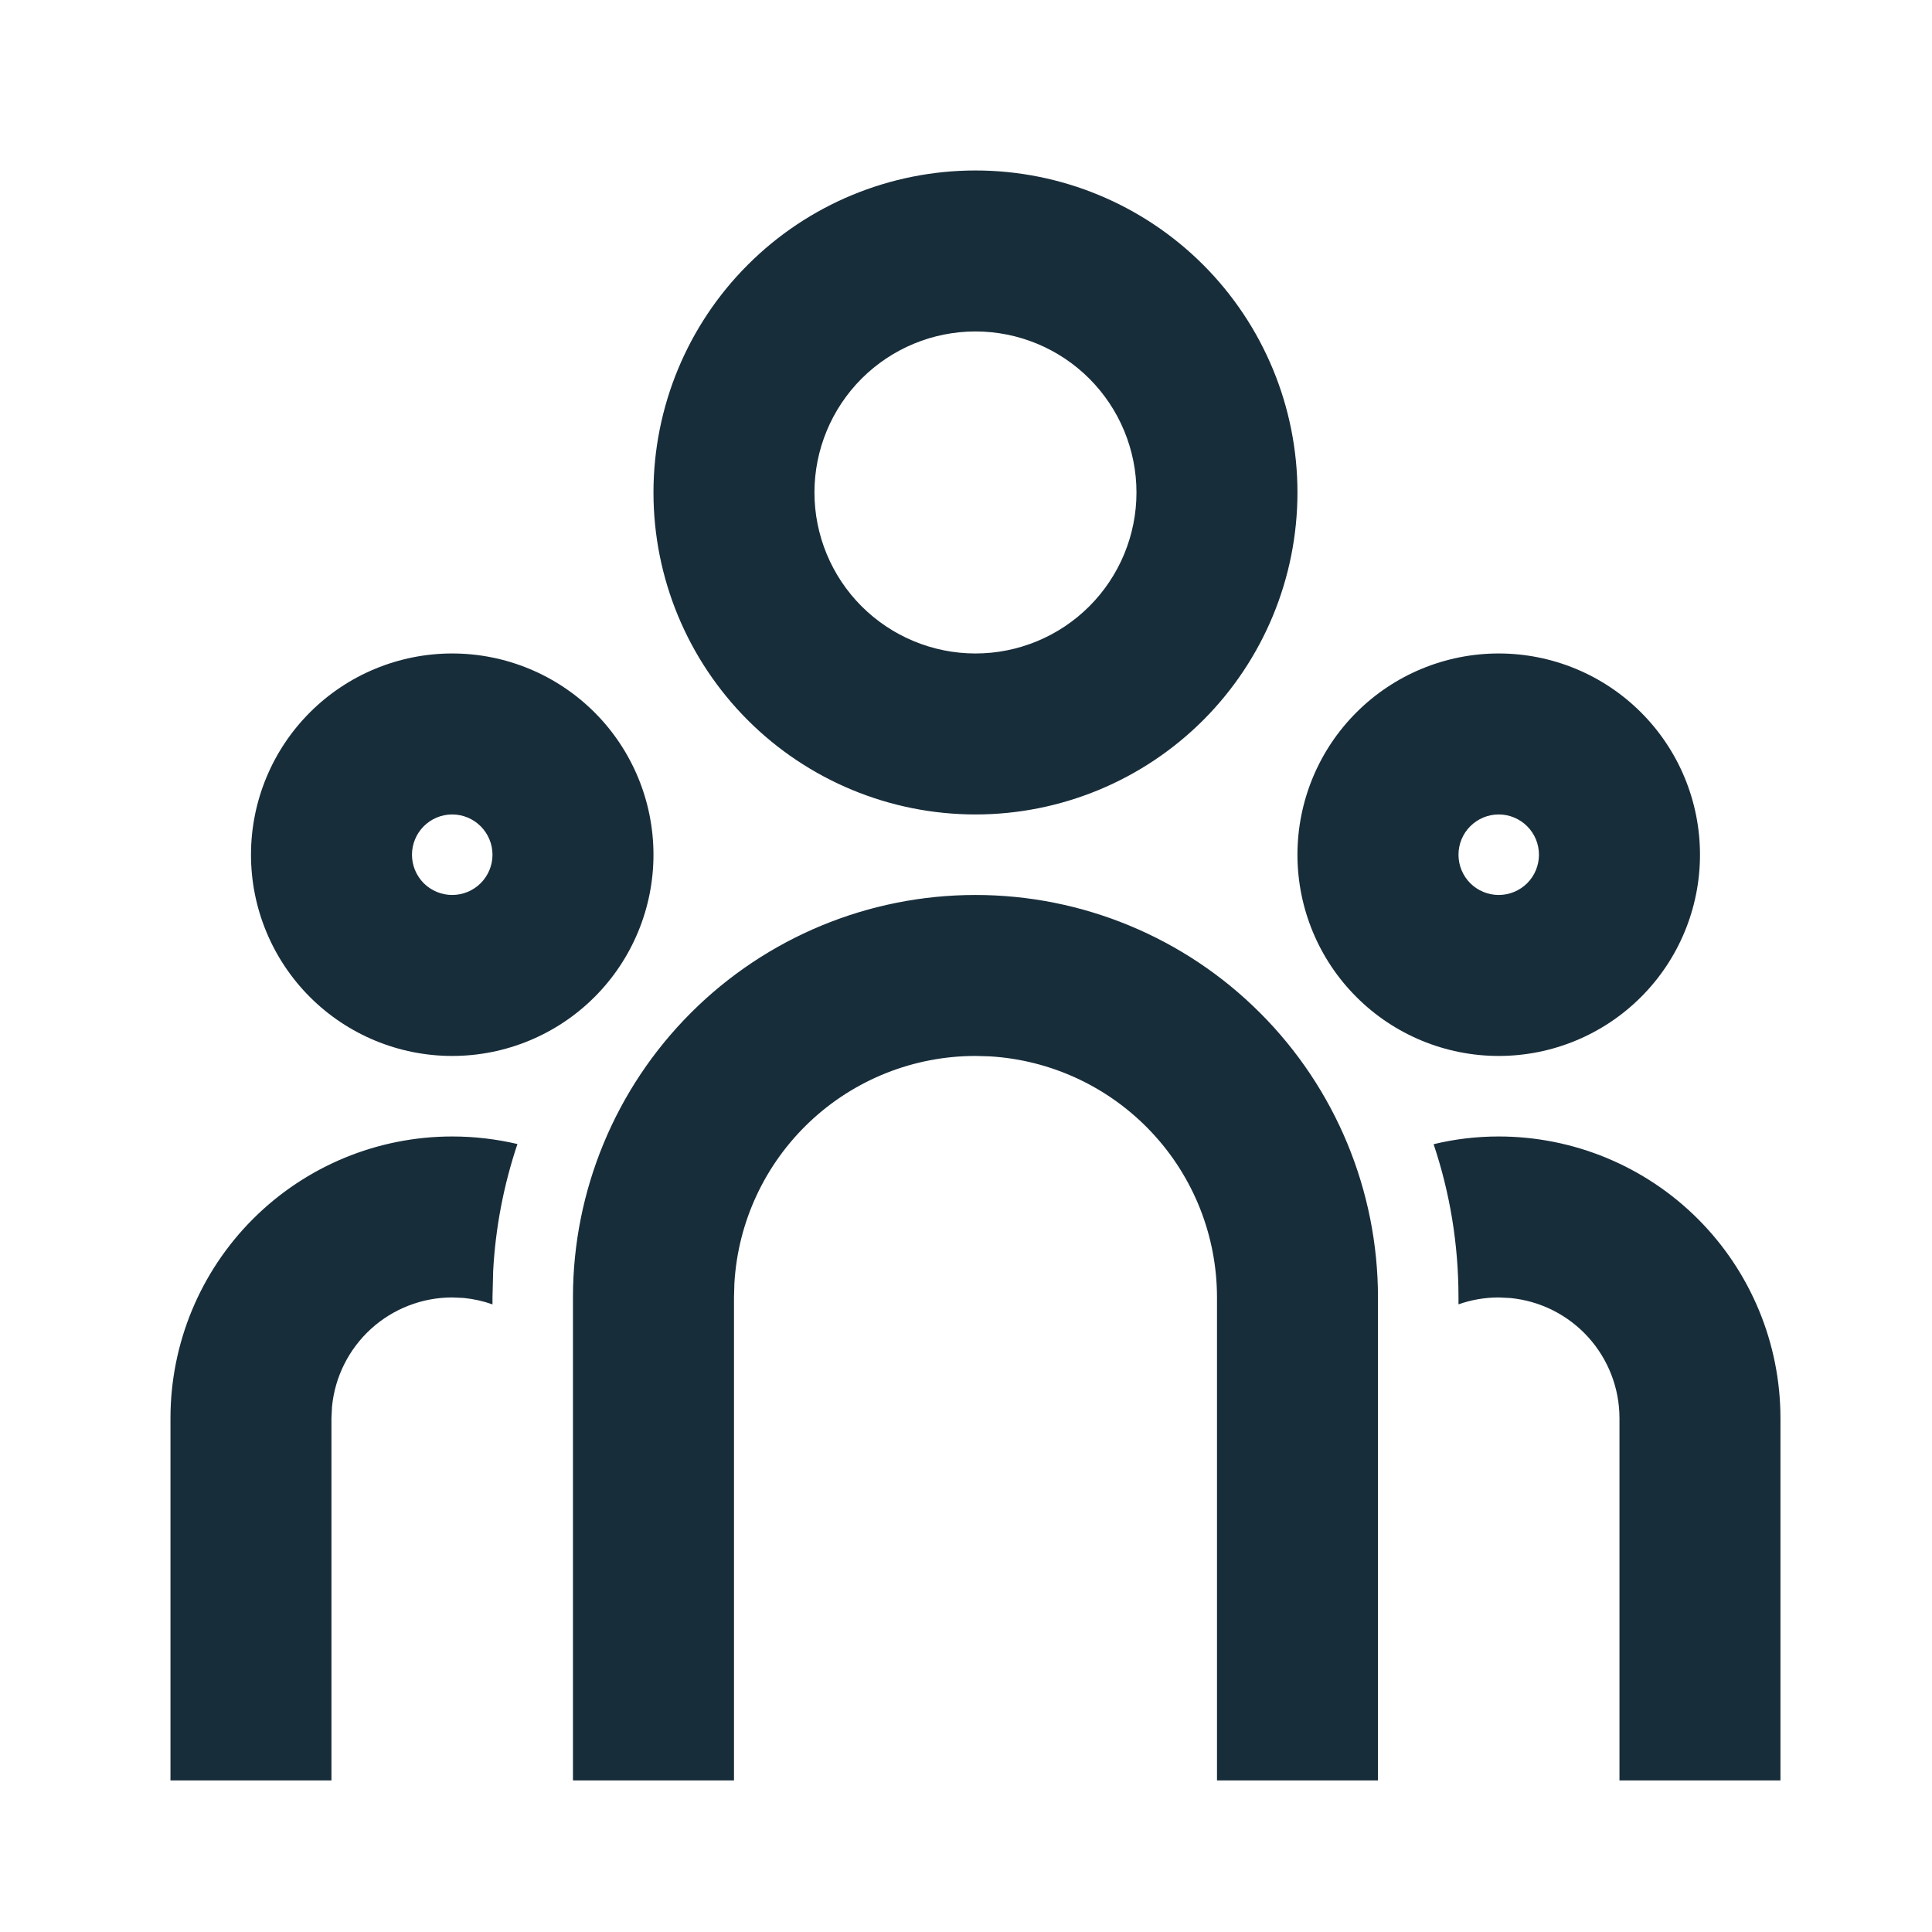 <svg width="34" height="34" viewBox="0 0 34 34" fill="none" xmlns="http://www.w3.org/2000/svg">
<path d="M17.167 15.75C19.045 15.75 20.847 16.496 22.175 17.825C23.504 19.153 24.25 20.955 24.25 22.833V31.333H21.417V22.833C21.417 21.749 21.003 20.706 20.259 19.918C19.515 19.129 18.498 18.654 17.416 18.59L17.167 18.583C16.083 18.583 15.04 18.997 14.251 19.741C13.462 20.485 12.987 21.502 12.924 22.584L12.917 22.833V31.333H10.083V22.833C10.083 20.955 10.83 19.153 12.158 17.825C13.486 16.496 15.288 15.75 17.167 15.75ZM7.958 20C8.354 20 8.738 20.047 9.106 20.133C8.864 20.854 8.72 21.605 8.679 22.364L8.667 22.833V22.955C8.504 22.897 8.334 22.859 8.162 22.842L7.958 22.833C7.43 22.833 6.921 23.03 6.53 23.385C6.139 23.741 5.894 24.229 5.843 24.754L5.833 24.958V31.333H3V24.958C3 23.643 3.522 22.382 4.452 21.452C5.382 20.522 6.643 20 7.958 20V20ZM26.375 20C27.69 20 28.951 20.522 29.881 21.452C30.811 22.382 31.333 23.643 31.333 24.958V31.333H28.5V24.958C28.5 24.43 28.303 23.921 27.948 23.53C27.593 23.139 27.105 22.894 26.579 22.843L26.375 22.833C26.127 22.833 25.889 22.876 25.667 22.954V22.833C25.667 21.89 25.514 20.983 25.229 20.136C25.596 20.047 25.98 20 26.375 20ZM7.958 11.5C8.898 11.5 9.798 11.873 10.463 12.537C11.127 13.201 11.5 14.102 11.5 15.042C11.5 15.981 11.127 16.882 10.463 17.546C9.798 18.21 8.898 18.583 7.958 18.583C7.019 18.583 6.118 18.21 5.454 17.546C4.79 16.882 4.417 15.981 4.417 15.042C4.417 14.102 4.79 13.201 5.454 12.537C6.118 11.873 7.019 11.5 7.958 11.5V11.5ZM26.375 11.5C27.314 11.5 28.215 11.873 28.879 12.537C29.544 13.201 29.917 14.102 29.917 15.042C29.917 15.981 29.544 16.882 28.879 17.546C28.215 18.21 27.314 18.583 26.375 18.583C25.436 18.583 24.535 18.21 23.871 17.546C23.206 16.882 22.833 15.981 22.833 15.042C22.833 14.102 23.206 13.201 23.871 12.537C24.535 11.873 25.436 11.5 26.375 11.5V11.5ZM7.958 14.333C7.77 14.333 7.59 14.408 7.457 14.541C7.325 14.674 7.25 14.854 7.25 15.042C7.25 15.229 7.325 15.41 7.457 15.543C7.59 15.675 7.77 15.75 7.958 15.75C8.146 15.75 8.326 15.675 8.459 15.543C8.592 15.41 8.667 15.229 8.667 15.042C8.667 14.854 8.592 14.674 8.459 14.541C8.326 14.408 8.146 14.333 7.958 14.333ZM26.375 14.333C26.187 14.333 26.007 14.408 25.874 14.541C25.741 14.674 25.667 14.854 25.667 15.042C25.667 15.229 25.741 15.41 25.874 15.543C26.007 15.675 26.187 15.75 26.375 15.75C26.563 15.75 26.743 15.675 26.876 15.543C27.009 15.41 27.083 15.229 27.083 15.042C27.083 14.854 27.009 14.674 26.876 14.541C26.743 14.408 26.563 14.333 26.375 14.333ZM17.167 3C18.67 3 20.111 3.597 21.174 4.66C22.236 5.722 22.833 7.164 22.833 8.667C22.833 10.17 22.236 11.611 21.174 12.674C20.111 13.736 18.67 14.333 17.167 14.333C15.664 14.333 14.222 13.736 13.16 12.674C12.097 11.611 11.5 10.17 11.5 8.667C11.5 7.164 12.097 5.722 13.16 4.66C14.222 3.597 15.664 3 17.167 3V3ZM17.167 5.833C16.415 5.833 15.695 6.132 15.163 6.663C14.632 7.195 14.333 7.915 14.333 8.667C14.333 9.418 14.632 10.139 15.163 10.67C15.695 11.201 16.415 11.5 17.167 11.5C17.918 11.5 18.639 11.201 19.17 10.67C19.701 10.139 20 9.418 20 8.667C20 7.915 19.701 7.195 19.17 6.663C18.639 6.132 17.918 5.833 17.167 5.833V5.833Z" fill="#182D3A"/>
</svg>
